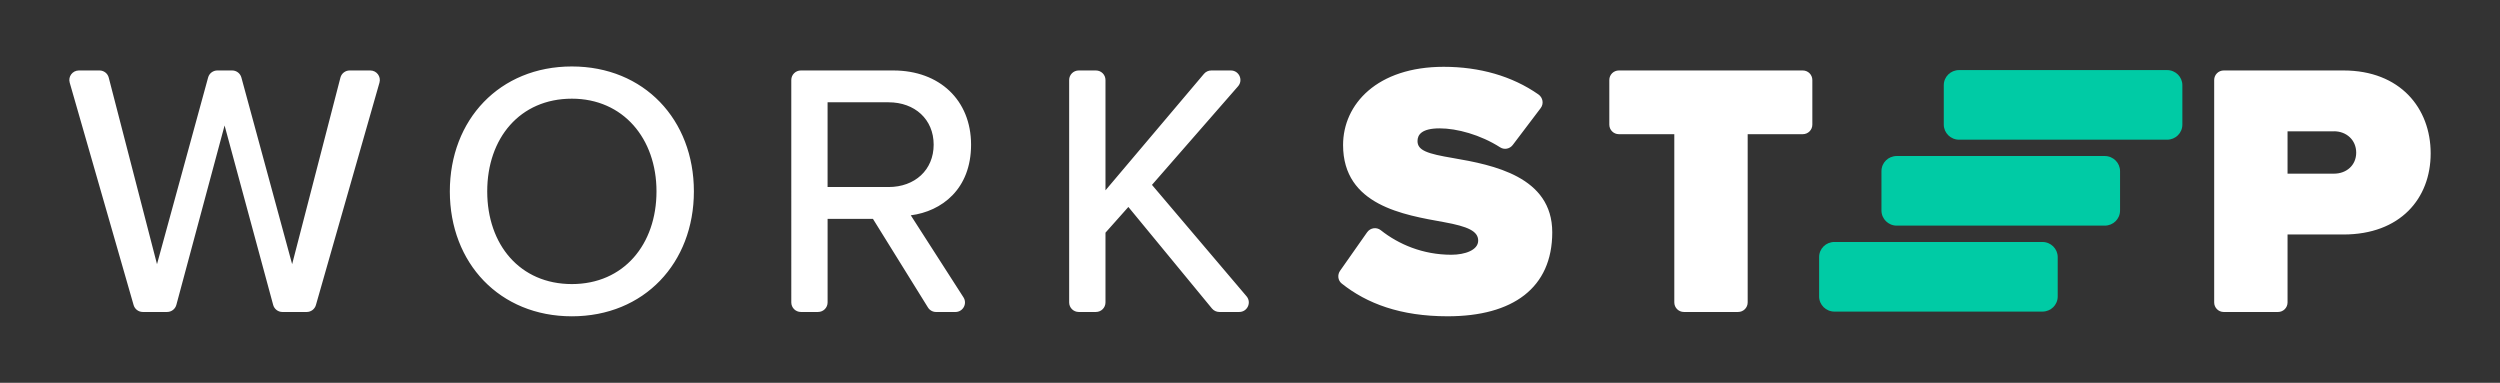 <?xml version="1.0" encoding="UTF-8"?>
<svg id="Layer_2" data-name="Layer 2" xmlns="http://www.w3.org/2000/svg" viewBox="0 0 1430.1 218.99">
  <rect x="0" y="0" width="1430.1" height="218.99" fill="#333333" stroke="none"/>
  <defs>
    <style>
      .cls-1 {
        fill: #fff;
      }

      .cls-1, .cls-2 {
        fill-rule: evenodd;
      }

      .cls-2 {
        fill: #00cba5;
      }
    </style>
  </defs>
  <path class="cls-1" d="m1335.16,75.11h-26.59v24.23h26.59c7.07,0,12.68-4.76,12.68-12.02s-5.61-12.22-12.68-12.22Zm-68.56-29.35c0-3.01,2.45-5.45,5.47-5.45h68.49c32.42,0,49.88,21.54,49.88,47.43s-17.46,46.4-49.88,46.4h-31.99v38.88c0,3.01-2.44,5.45-5.47,5.45h-31.03c-3.02,0-5.47-2.44-5.47-5.45V45.76Zm-308.82,31h-31.72c-3.03,0-5.47-2.44-5.47-5.45v-25.55c0-3.01,2.44-5.45,5.47-5.45h105.2c3.03,0,5.47,2.44,5.47,5.45v25.55c0,3.01-2.45,5.45-5.47,5.45h-31.52v96.25c0,3.01-2.44,5.45-5.47,5.45h-31.03c-3.02,0-5.47-2.44-5.47-5.45v-96.25Zm-175.72,56.1c1.8-2.55,5.35-3.11,7.8-1.17,10.18,8.08,24.08,14.04,40.34,14.04,7.89,0,15.38-2.69,15.38-8.08s-5.82-8.08-19.53-10.57c-22.85-4.14-57.76-9.52-57.76-44.12,0-23.4,19.53-44.74,57.55-44.74,20.5,0,39.12,5.27,54.18,15.79,2.58,1.8,3.21,5.33,1.31,7.83l-15.98,21.1c-1.68,2.22-4.81,2.88-7.17,1.37-11.35-7.26-24.81-10.88-34.63-10.88-10.39,0-12.68,3.73-12.68,7.25,0,5.39,5.61,7.26,20.36,9.74,22.85,3.93,56.72,10.56,56.72,42.46s-22.65,48.05-59.83,48.05c-27.05,0-46.24-7.31-60.61-18.74-2.21-1.76-2.56-4.98-.94-7.28l15.49-22.06Zm-136.59-14.47l-13.09,14.71v39.91c0,3.01-2.44,5.45-5.47,5.45h-9.84c-3.02,0-5.47-2.44-5.47-5.45V45.76c0-3.01,2.45-5.45,5.47-5.45h9.84c3.02,0,5.47,2.44,5.47,5.45v63.11l56.33-66.62c1.04-1.23,2.57-1.94,4.18-1.94h11.21c4.69,0,7.2,5.5,4.13,9.03l-49.26,56.42,54.1,63.73c3,3.54.48,8.97-4.18,8.97h-11.39c-1.63,0-3.19-.74-4.22-2l-47.81-58.07Zm-137.15-59.87h-34.91v48.47h34.91c14.96,0,25.77-9.73,25.77-24.24s-10.81-24.23-25.77-24.23Zm-8.93,66.7h-25.97v47.79c0,3.01-2.44,5.45-5.47,5.45h-9.83c-3.02,0-5.47-2.44-5.47-5.45V45.76c0-3.01,2.45-5.45,5.47-5.45h52.91c26.4,0,44.46,16.99,44.46,42.46s-16.83,38.12-34.48,40.4l30.13,46.91c2.34,3.62-.27,8.39-4.6,8.39h-11.06c-1.9,0-3.66-.98-4.65-2.58l-31.44-50.65Zm-172.26-68.77c-29.71,0-48.42,22.58-48.42,53.03s18.7,53.02,48.42,53.02,48.41-22.78,48.41-53.02-19.11-53.03-48.41-53.03Zm0-18.43c41.34,0,69.8,30.45,69.8,71.46s-28.46,71.46-69.8,71.46-69.81-30.45-69.81-71.46,28.47-71.46,69.81-71.46Zm-198.66,33.76l-27.59,102.64c-.65,2.38-2.81,4.04-5.28,4.04h-13.91c-2.44,0-4.59-1.61-5.26-3.95L39.87,47.27c-1-3.48,1.62-6.96,5.26-6.96h11.78c2.5,0,4.68,1.68,5.29,4.09l27.61,106.72,29.24-106.79c.65-2.37,2.81-4.02,5.28-4.02h8.47c2.47,0,4.63,1.65,5.28,4.03l29.03,106.78,27.62-106.72c.62-2.4,2.79-4.09,5.29-4.09h11.79c3.63,0,6.25,3.46,5.26,6.95l-36.36,127.25c-.67,2.34-2.82,3.96-5.26,3.96h-13.91c-2.47,0-4.63-1.66-5.28-4.03l-27.79-102.65Z"/>
  <path class="cls-2" d="m1111.92,71.27v-22.54c0-4.82,3.92-8.64,8.75-8.64h118.98c4.81,0,8.75,3.87,8.75,8.64v22.54c0,4.82-3.91,8.64-8.75,8.64h-118.98c-4.81,0-8.75-3.87-8.75-8.64Zm-35.65,49.16v-22.54c0-4.82,3.91-8.64,8.74-8.64h118.99c4.81,0,8.75,3.87,8.75,8.64v22.54c0,4.82-3.92,8.64-8.75,8.64h-118.99c-4.81,0-8.74-3.87-8.74-8.64Zm-35.66,49.17v-22.54c0-4.82,3.91-8.64,8.74-8.64h118.99c4.81,0,8.75,3.87,8.75,8.64v22.54c0,4.82-3.91,8.64-8.75,8.64h-118.99c-4.81,0-8.74-3.87-8.74-8.64Z"/>
</svg>